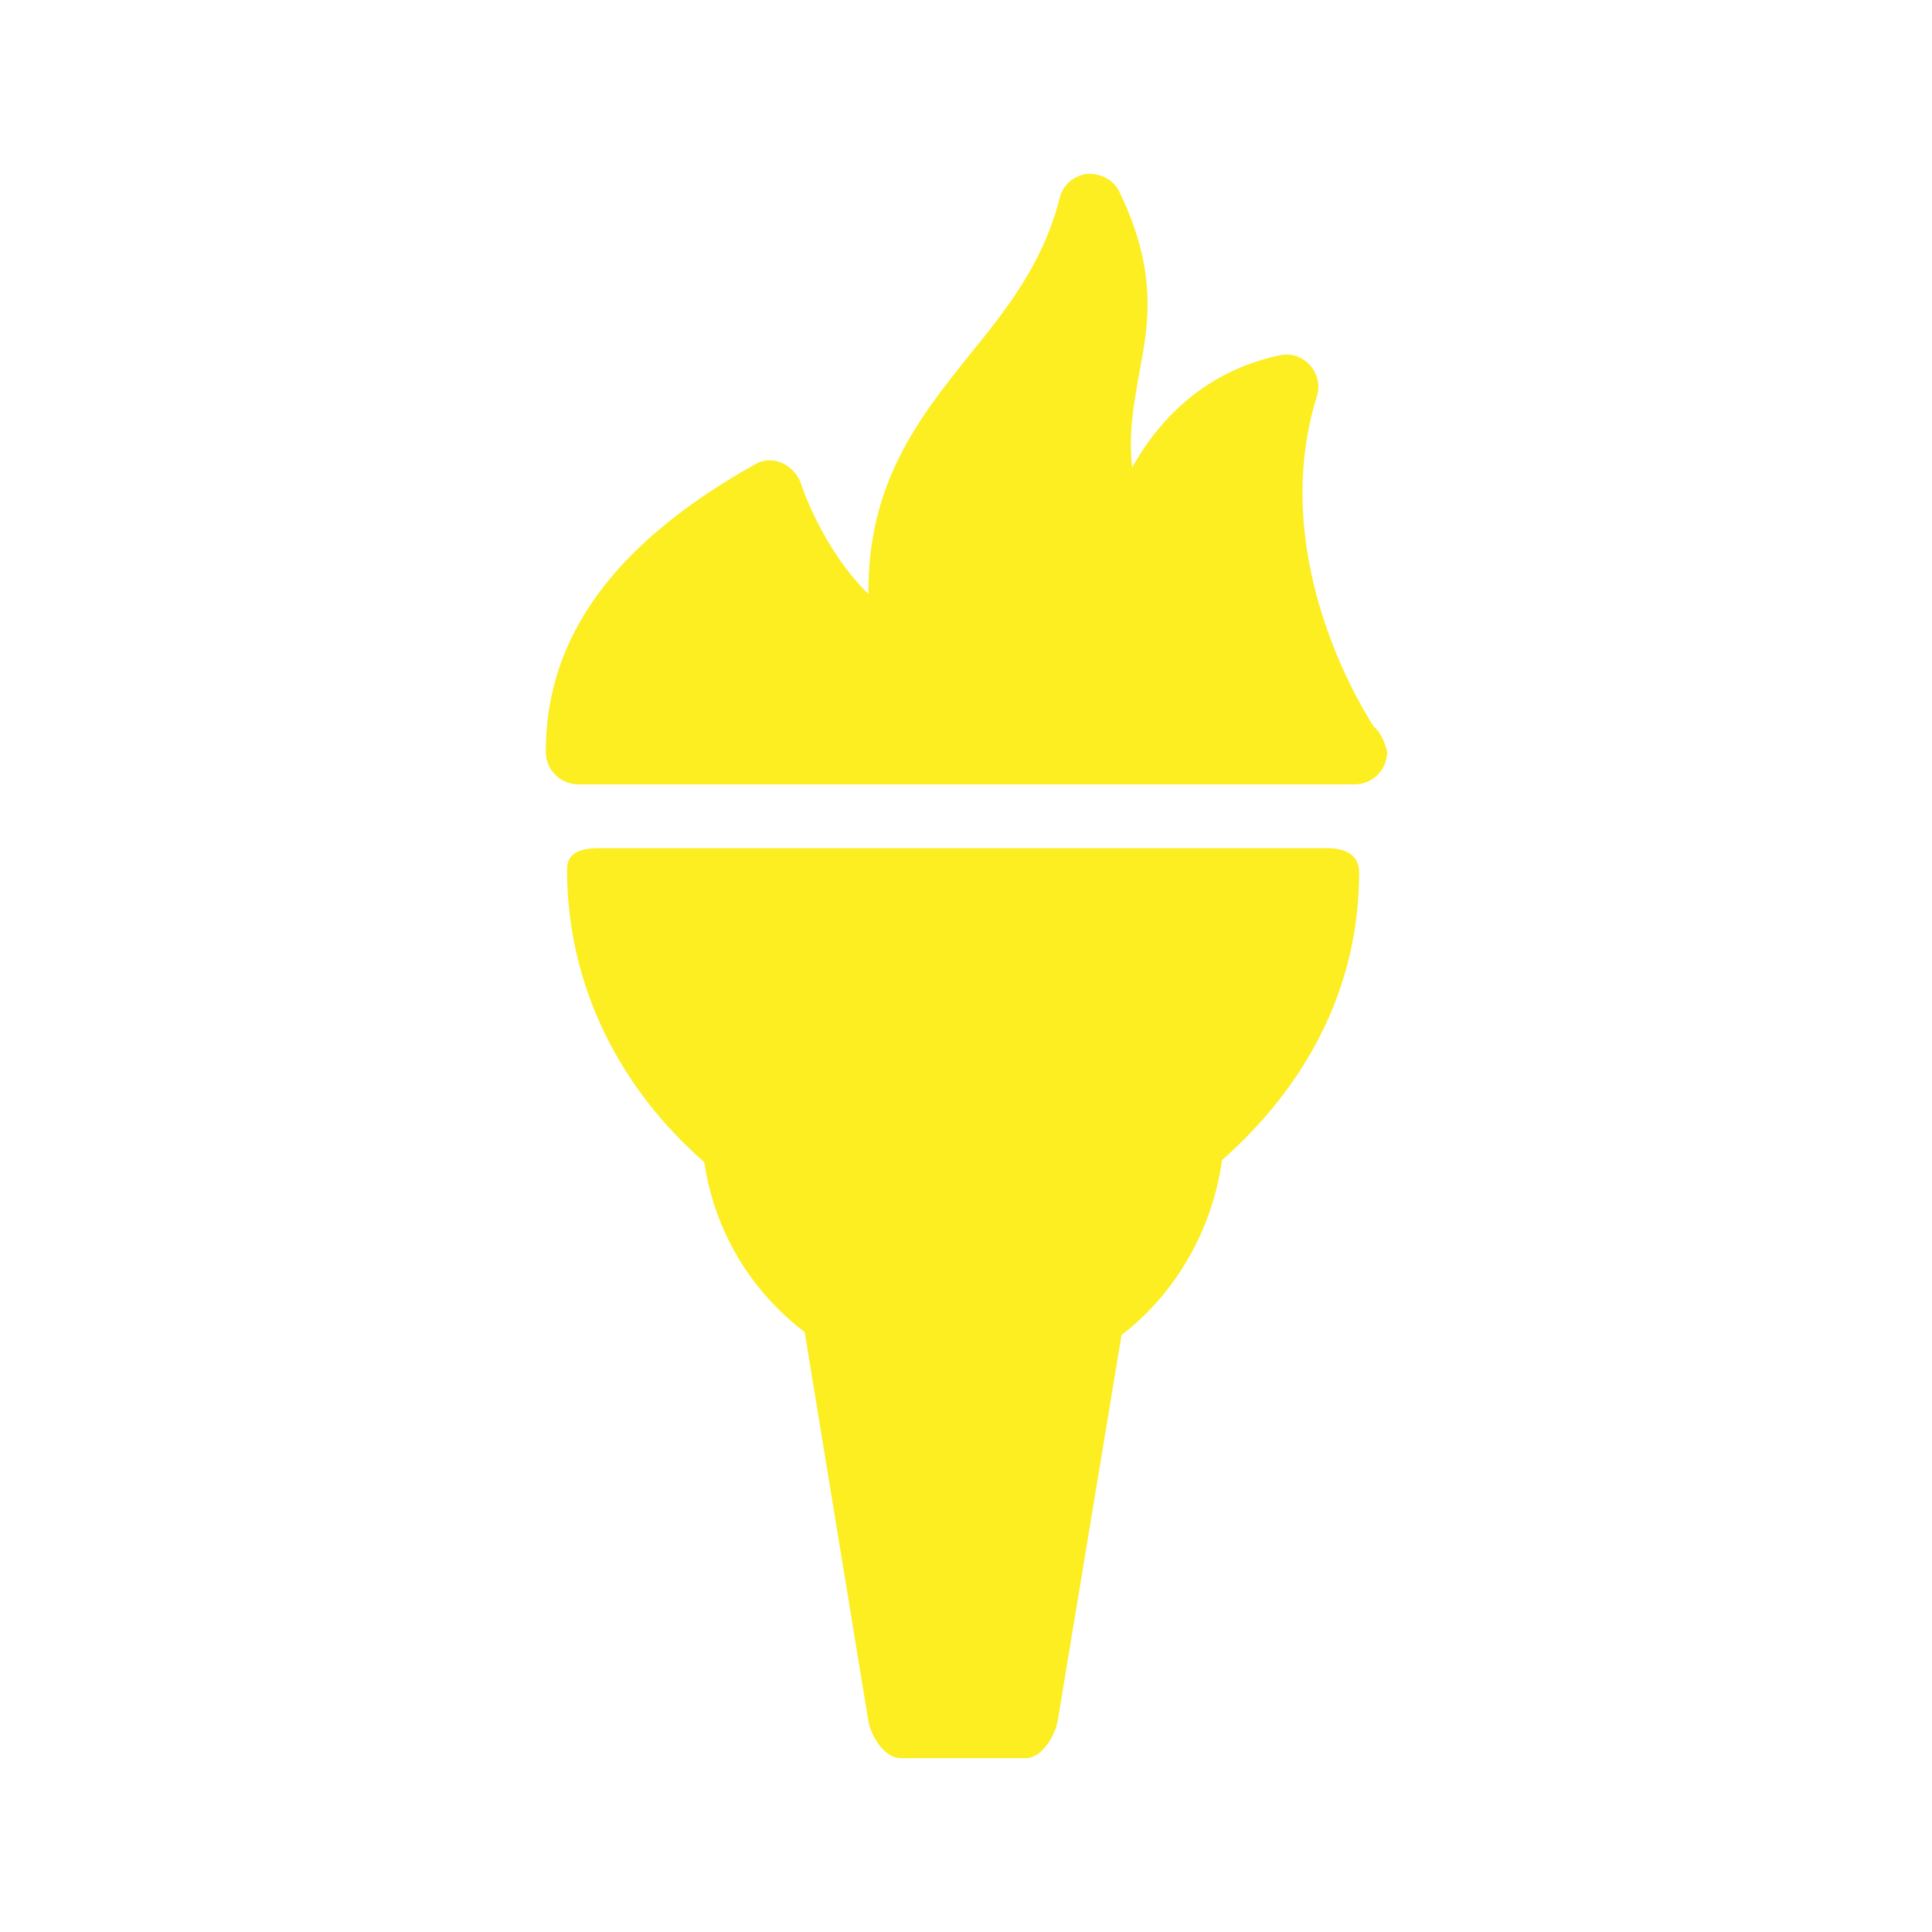 <svg data-bbox="56.5 17.991 87.1 164.009" viewBox="0 0 200 200" height="200" width="200" xmlns="http://www.w3.org/2000/svg" data-type="color">
    <g>
        <path d="M137.4 87.8H62.1c-1.9 0-3.4.4-3.4 2.2 0 12.1 5.5 22.7 14.2 30.3 1.1 7.3 4.9 13.4 10.4 17.6l6.6 40.3c.3 1.6 1.7 3.8 3.3 3.8h13c1.6 0 3-2.2 3.3-3.9l6.6-39.9c5.5-4.2 9.4-10.8 10.4-18.1 8.6-7.6 14.2-17.7 14.2-29.8 0-1.9-1.6-2.5-3.3-2.5z" fill="#fcee21" data-color="1"/>
        <path d="M142.2 75.2c-2-3.1-10.8-18.2-5.9-34.1.4-1.2.1-2.4-.7-3.3-.8-.9-2-1.3-3.2-1-6.6 1.4-11.8 5.5-15.2 11.6-.4-3.7.2-6.6.7-9.6 1-5.2 2-10.6-2-18.9-.6-1.3-2-2-3.4-1.9-1.4.2-2.5 1.2-2.8 2.5-1.7 6.7-5.4 11.4-9.3 16.2-5.3 6.6-10.6 13.3-10.5 24.8-4.8-4.7-7-11.4-7-11.5-.4-1-1.1-1.7-2-2.1-1-.4-2-.3-2.8.2C63.5 56.3 56.5 66 56.5 77.8c0 1.9 1.5 3.4 3.4 3.4h80.3c1.9 0 3.4-1.5 3.4-3.4-.3-1.1-.7-2-1.4-2.6z" fill="#fcee21" data-color="1"/>
    </g>
</svg>
